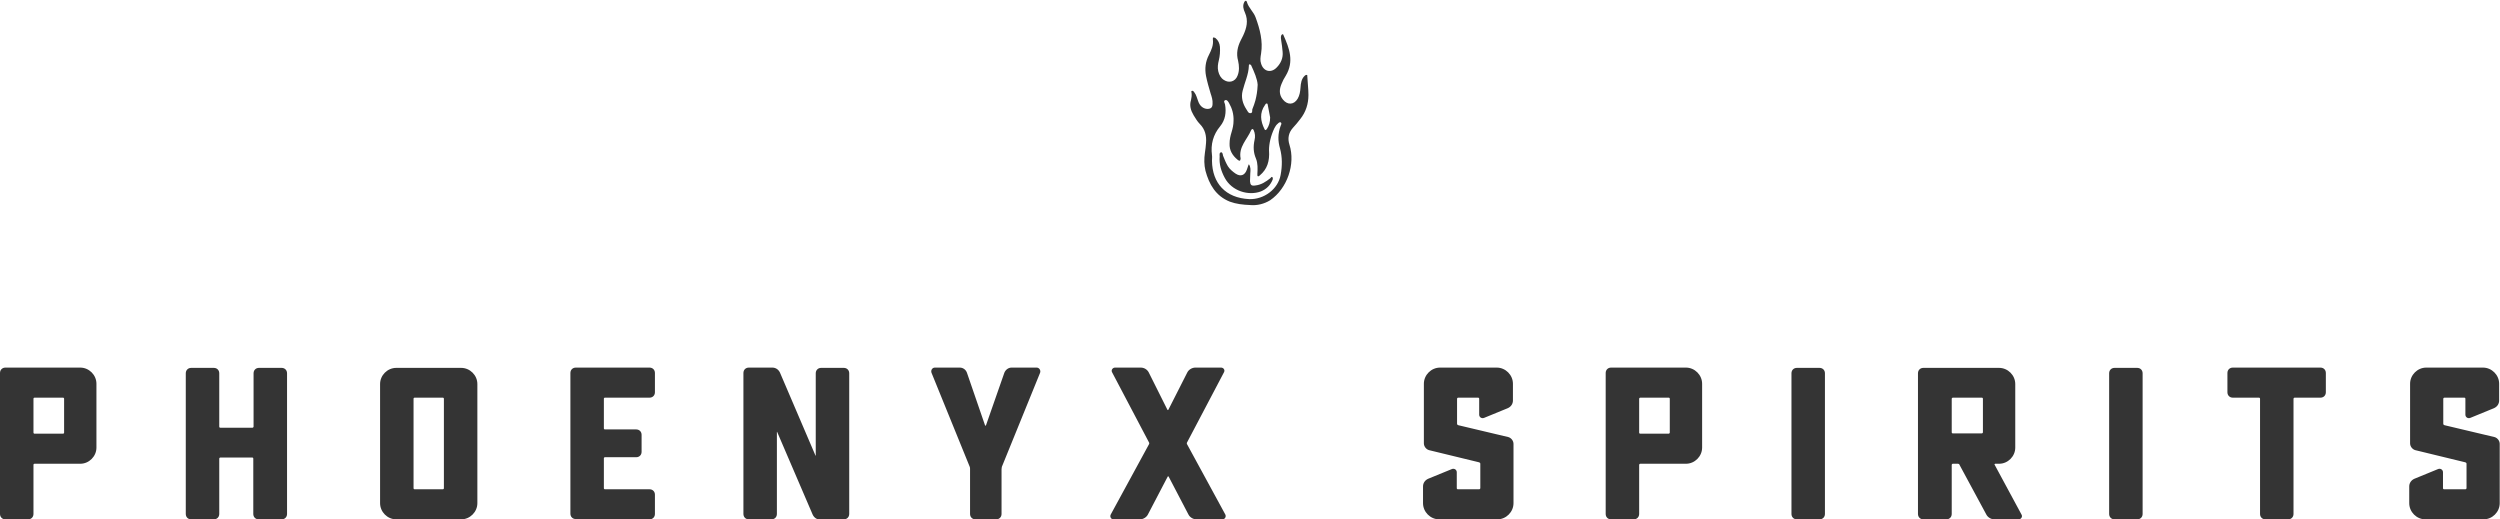 <?xml version="1.0" encoding="utf-8"?>
<!-- Generator: Adobe Illustrator 26.3.1, SVG Export Plug-In . SVG Version: 6.00 Build 0)  -->
<svg version="1.1" id="Layer_2_00000059293459259899970260000013184039150959257017_"
	 xmlns="http://www.w3.org/2000/svg" xmlns:xlink="http://www.w3.org/1999/xlink" x="0px" y="0px" viewBox="0 0 881.4 183.1"
	 style="enable-background:new 0 0 881.4 183.1;" xml:space="preserve">
<style type="text/css">
	.st0{fill:#343434;}
</style>
<g>
	<path class="st0" d="M869.2,163c0.2,0.1,0.4,0.2,0.4,0.5v8.6c0,0.2-0.2,0.4-0.4,0.4h-7.5c-0.2,0-0.4-0.1-0.4-0.4v-5.6
		c0-0.9-0.9-1.5-1.8-1.1l-8.3,3.4c-1.1,0.5-1.8,1.5-1.8,2.7v5.9c0,3.1,2.6,5.7,5.7,5.7h20.5c3.1,0,5.7-2.6,5.7-5.7v-20.9
		c0-1.1-0.8-2.1-1.8-2.4l-17.7-4.2c-0.2-0.1-0.4-0.2-0.4-0.5v-8.8c0-0.2,0.2-0.4,0.4-0.4h7c0.2,0,0.4,0.1,0.4,0.4v5.6
		c0,0.9,0.9,1.5,1.8,1.1l8.3-3.4c1.1-0.5,1.8-1.5,1.8-2.7v-5.9c0-3.1-2.6-5.7-5.7-5.7h-20c-3.1,0-5.7,2.6-5.7,5.7v21
		c0,1.1,0.8,2.1,1.8,2.4L869.2,163L869.2,163z M796.4,140.2c0.2,0,0.4,0.1,0.4,0.4v40.6c0,1.1,0.8,1.9,1.9,1.9h8
		c1.1,0,1.9-0.8,1.9-1.9v-40.6c0-0.2,0.2-0.4,0.4-0.4h9.1c1.1,0,1.9-0.8,1.9-1.9v-6.8c0-1.1-0.8-1.9-1.9-1.9h-30.9
		c-1.1,0-1.9,0.8-1.9,1.9v6.8c0,1.1,0.8,1.9,1.9,1.9H796.4z M753.5,183.1c1.1,0,1.9-0.8,1.9-1.9v-49.6c0-1.1-0.8-1.9-1.9-1.9h-8
		c-1.1,0-1.9,0.8-1.9,1.9v49.6c0,1.1,0.8,1.9,1.9,1.9H753.5z M698.7,140.2c0.2,0,0.4,0.1,0.4,0.4v11.8c0,0.2-0.2,0.4-0.4,0.4h-10.2
		c-0.2,0-0.4-0.1-0.4-0.4v-11.8c0-0.2,0.2-0.4,0.4-0.4H698.7z M686.2,183.1c1.1,0,1.9-0.8,1.9-1.9v-17.3c0-0.2,0.2-0.4,0.4-0.4h1.8
		c0.2,0,0.5,0.1,0.5,0.3l9.5,17.6c0.5,1,1.7,1.7,2.8,1.7h8.6c0.8,0,1.5-0.9,1-1.7l-9.5-17.6c-0.1-0.1,0.1-0.3,0.2-0.3h1.4
		c3.1,0,5.7-2.6,5.7-5.7v-22.4c0-3.1-2.6-5.7-5.7-5.7h-26.7c-1.1,0-1.9,0.8-1.9,1.9v49.6c0,1.1,0.8,1.9,1.9,1.9H686.2L686.2,183.1z
		 M641.5,183.1c1.1,0,1.9-0.8,1.9-1.9v-49.6c0-1.1-0.8-1.9-1.9-1.9h-8c-1.1,0-1.9,0.8-1.9,1.9v49.6c0,1.1,0.8,1.9,1.9,1.9H641.5z
		 M588.3,140.2c0.2,0,0.4,0.1,0.4,0.4v11.9c0,0.2-0.2,0.4-0.4,0.4h-10c-0.2,0-0.4-0.1-0.4-0.4v-11.9c0-0.2,0.2-0.4,0.4-0.4H588.3z
		 M576,183.1c1.1,0,1.9-0.8,1.9-1.9v-17.3c0-0.2,0.2-0.4,0.4-0.4h16.1c3.1,0,5.7-2.6,5.7-5.7v-22.5c0-3.1-2.6-5.7-5.7-5.7H568
		c-1.1,0-1.9,0.8-1.9,1.9v49.7c0,1.1,0.8,1.9,1.9,1.9L576,183.1L576,183.1z M521.5,163c0.2,0.1,0.4,0.2,0.4,0.5v8.6
		c0,0.2-0.2,0.4-0.4,0.4H514c-0.2,0-0.4-0.1-0.4-0.4v-5.6c0-0.9-0.9-1.5-1.8-1.1l-8.3,3.4c-1.1,0.5-1.8,1.5-1.8,2.7v5.9
		c0,3.1,2.6,5.7,5.7,5.7h20.5c3.1,0,5.7-2.6,5.7-5.7v-20.9c0-1.1-0.8-2.1-1.8-2.4l-17.7-4.2c-0.2-0.1-0.4-0.2-0.4-0.5v-8.8
		c0-0.2,0.2-0.4,0.4-0.4h7c0.2,0,0.4,0.1,0.4,0.4v5.6c0,0.9,0.9,1.5,1.8,1.1l8.3-3.4c1.1-0.5,1.8-1.5,1.8-2.7v-5.9
		c0-3.1-2.6-5.7-5.7-5.7h-20c-3.1,0-5.7,2.6-5.7,5.7v21c0,1.1,0.8,2.1,1.8,2.4L521.5,163L521.5,163z M401.9,183.1
		c1.1,0,2.3-0.7,2.8-1.7l7-13.4c0.1-0.1,0.2-0.1,0.3,0l7,13.4c0.5,1,1.7,1.7,2.8,1.7h9.2c0.8,0,1.4-0.9,1-1.7l-13.5-24.8
		c-0.1-0.1-0.1-0.5,0-0.6l13-24.7c0.5-0.8-0.1-1.7-1-1.7h-9.1c-1.1,0-2.3,0.7-2.8,1.7l-6.7,13.2c-0.1,0.1-0.2,0.1-0.3,0l-6.6-13.2
		c-0.5-1-1.6-1.7-2.8-1.7h-9.1c-0.8,0-1.5,0.9-1,1.7l13,24.7c0.1,0.1,0.1,0.5,0,0.6l-13.5,24.8c-0.4,0.8,0.1,1.7,1,1.7H401.9
		L401.9,183.1z M356.6,129.6c-1.1,0-2.1,0.8-2.5,1.8l-6.5,18.6c-0.1,0.1-0.2,0.1-0.3,0l-6.4-18.6c-0.4-1.1-1.4-1.8-2.5-1.8h-8.8
		c-0.9,0-1.5,0.9-1.2,1.8l13.5,33.2c0.1,0.2,0.1,0.5,0.1,0.8v15.8c0,1.1,0.8,1.9,1.9,1.9h7.3c1.1,0,1.9-0.8,1.9-1.9v-15.8
		c0-0.2,0.1-0.5,0.1-0.8l13.5-33.2c0.3-0.8-0.3-1.8-1.2-1.8H356.6L356.6,129.6z M297.5,183.1c1.1,0,1.9-0.8,1.9-1.9v-49.6
		c0-1.1-0.8-1.9-1.9-1.9h-8c-1.1,0-1.9,0.8-1.9,1.9v29c0,0.1-0.1,0.1-0.1,0l-12.5-29.2c-0.5-1.1-1.5-1.8-2.7-1.8H264
		c-1.1,0-1.9,0.8-1.9,1.9v49.7c0,1.1,0.8,1.9,1.9,1.9h8c1.1,0,1.9-0.8,1.9-1.9v-28.9c0-0.1,0.1-0.1,0.1,0l12.5,29.1
		c0.5,1.1,1.5,1.8,2.7,1.8L297.5,183.1L297.5,183.1z M229,183.1c1.1,0,1.9-0.8,1.9-1.9v-6.8c0-1.1-0.8-1.9-1.9-1.9h-15.7
		c-0.2,0-0.4-0.1-0.4-0.4v-10.5c0-0.2,0.1-0.4,0.4-0.4h11c1.1,0,1.9-0.8,1.9-1.9v-6c0-1.1-0.8-1.9-1.9-1.9h-11
		c-0.2,0-0.4-0.1-0.4-0.4v-10.4c0-0.2,0.1-0.4,0.4-0.4H229c1.1,0,1.9-0.8,1.9-1.9v-6.8c0-1.1-0.8-1.9-1.9-1.9H203
		c-1.1,0-1.9,0.8-1.9,1.9v49.6c0,1.1,0.8,1.9,1.9,1.9L229,183.1L229,183.1z M156.1,140.2c0.2,0,0.4,0.1,0.4,0.4v31.5
		c0,0.2-0.1,0.4-0.4,0.4h-9.9c-0.2,0-0.4-0.1-0.4-0.4v-31.5c0-0.2,0.1-0.4,0.4-0.4H156.1z M162.6,183.1c3.1,0,5.7-2.6,5.7-5.7v-42
		c0-3.1-2.6-5.7-5.7-5.7h-22.9c-3.1,0-5.7,2.6-5.7,5.7v42c0,3.1,2.6,5.7,5.7,5.7H162.6z M99.3,183.1c1.1,0,1.9-0.8,1.9-1.9v-49.6
		c0-1.1-0.8-1.9-1.9-1.9h-8c-1.1,0-1.9,0.8-1.9,1.9v18.8c0,0.2-0.2,0.4-0.4,0.4H77.7c-0.2,0-0.4-0.1-0.4-0.4v-18.8
		c0-1.1-0.8-1.9-1.9-1.9h-8c-1.1,0-1.9,0.8-1.9,1.9v49.6c0,1.1,0.8,1.9,1.9,1.9h8c1.1,0,1.9-0.8,1.9-1.9v-19.5
		c0-0.2,0.2-0.4,0.4-0.4h11.2c0.2,0,0.4,0.1,0.4,0.4v19.5c0,1.1,0.8,1.9,1.9,1.9H99.3z M22.2,140.2c0.2,0,0.4,0.1,0.4,0.4v11.9
		c0,0.2-0.1,0.4-0.4,0.4h-10c-0.2,0-0.4-0.1-0.4-0.4v-11.9c0-0.2,0.1-0.4,0.4-0.4H22.2z M9.9,183.1c1.1,0,1.9-0.8,1.9-1.9v-17.3
		c0-0.2,0.1-0.4,0.4-0.4h16.1c3.1,0,5.7-2.6,5.7-5.7v-22.5c0-3.1-2.6-5.7-5.7-5.7H1.9c-1.1,0-1.9,0.8-1.9,1.9v49.7
		c0,1.1,0.8,1.9,1.9,1.9L9.9,183.1L9.9,183.1z"/>
	<path class="st0" d="M447.8,41.4c-0.2-1.1-0.5-2.7-0.8-4.2c-0.1-0.3,0-0.8-0.5-0.7c-0.2,0-0.4,0.3-0.5,0.5c-2,2.8-1.6,5.7-0.2,8.5
		c0.3,0.7,0.7,0.2,0.9-0.1C447.4,44.3,447.8,43.1,447.8,41.4 M443.4,29.9c-0.1-2-1.2-4.5-2.3-6.9c-0.1-0.1-0.2-0.2-0.4-0.3
		c-0.4-0.1-0.4,0.2-0.4,0.5c-0.1,3.1-1.5,5.9-2.2,8.8c-0.6,2.3,0,4.5,1.3,6.5c0.4,0.5,0.6,1.4,1.4,1.4c1,0,0.5-1.1,0.8-1.6
		c0.4-0.9,0.7-1.9,1-2.9C443,33.8,443.3,32.3,443.4,29.9 M447.4,53c0.3,3.9-0.7,6.7-3.2,8.8c-0.2,0.2-0.5,0.5-0.8,0.3
		c-0.1-0.1-0.1-0.5-0.1-0.7c0.1-1.9,0.2-3.8-0.5-5.5c-0.9-2.1-1-4.2-0.5-6.5c0.3-1.2,0.2-2.4-0.3-3.5c-0.2-0.5-0.6-0.6-0.9,0
		c-1.4,3.3-4.5,5.9-3.7,10c0,0.2-0.1,0.5-0.2,0.7c-0.3,0.2-0.6-0.1-0.9-0.3c-1.8-1.5-2.9-3.3-2.8-5.7c0-1.4,0.3-2.7,0.7-4
		c0.4-1.3,0.7-2.6,0.7-4c0.1-2.3-0.5-4.4-1.6-6.3c-0.3-0.5-0.7-1.2-1.3-1c-0.8,0.3-0.2,1-0.1,1.5c0.5,2.8,0.1,5.5-1.7,7.7
		c-2.5,3-3.4,6.4-2.9,10.2c0.1,0.7,0,1.4,0,2c0.1,7.9,4.8,13.1,13.1,13.5c5.2,0.2,10.2-3.5,11.1-8.5c0.6-3.2,0.6-6.3-0.2-9.3
		c-0.8-2.7-0.8-5.3,0.2-8c0.1-0.4,0.5-0.8,0.1-1.2c-0.4-0.3-0.8,0.1-1.1,0.4c-0.5,0.4-0.9,1-1.2,1.6C448,47.9,447.4,50.7,447.4,53
		 M440.9,72.3c-2.8-0.1-5.1-0.4-7.3-1.2c-5-2-7.3-6.1-8.6-10.9c-0.5-2.1-0.5-4.2-0.2-6.3c0.2-1.2,0.3-2.3,0.4-3.5
		c0.2-2.5-0.3-4.8-2.2-6.7c-0.9-0.9-1.5-2-2.2-3.1c-1-1.7-1.5-3.4-0.9-5.3c0.2-0.8,0.3-1.7,0.2-2.5c0-0.3-0.3-0.7,0.2-0.8
		c0.4,0,0.6,0.3,0.8,0.6c0.7,0.9,0.9,2,1.3,3c0.6,1.8,1.8,2.7,3.2,2.8c1.3,0,1.9-0.5,1.9-1.8c0.1-1.3-0.3-2.5-0.7-3.7
		c-0.6-2-1.2-4.1-1.6-6.1c-0.5-2.6-0.2-5.1,1-7.4c0.9-1.8,1.7-3.5,1.4-5.6c0-0.2,0-0.6,0.2-0.6c0.2,0,0.5,0.1,0.7,0.2
		c1,0.8,1.5,1.9,1.6,3.1c0.1,1.6,0,3.2-0.4,4.8c-0.3,1.2-0.5,2.5-0.2,3.8c0.3,1.3,0.9,2.4,2,3.1c1.8,1.2,4,0.6,4.8-1.5
		c0.7-1.7,0.6-3.5,0.2-5.3c-0.7-2.5-0.2-4.9,0.9-7.1c0.3-0.6,0.6-1.2,0.9-1.8c1.2-2.6,1.9-5.2,0.6-8.1c-0.5-1.1-0.9-2.4-0.2-3.7
		c0.2-0.4,0.7-0.7,0.9,0c0.6,2.1,2.4,3.5,3.1,5.5c1.5,4.1,2.6,8.3,1.9,12.7c-0.2,1.2-0.4,2.4,0,3.5c0.8,2.8,3.5,3.5,5.5,1.4
		c1.5-1.5,2.3-3.4,2.1-5.5c-0.1-1.4-0.3-2.7-0.5-4c-0.1-0.6-0.2-1.2,0-1.8c0.1-0.1,0.2-0.3,0.3-0.4c0.3-0.1,0.5,0.1,0.5,0.3
		c2.1,4.7,3.8,9.3,0.8,14.3c-0.6,0.9-1.1,1.9-1.5,2.9c-0.8,1.9-0.9,3.8,0.5,5.5c1.6,2,3.9,1.9,5.2-0.3c0.7-1.2,0.9-2.5,1-3.9
		c0.1-1.5,0.3-3.1,1.5-4.2c0.2-0.2,0.4-0.3,0.6-0.3c0.4,0,0.3,0.3,0.3,0.5c0.1,2.2,0.4,4.4,0.4,6.6c0,3.1-0.9,6-2.9,8.5
		c-0.8,1.1-1.7,2.1-2.6,3.1c-1.5,1.7-1.9,3.7-1.2,5.9c2.2,6.9-0.8,15.5-6.8,19.6C445.7,71.9,443.2,72.5,440.9,72.3"/>
	<path class="st0" d="M440.3,57.9c0.7,1,0.6,2.1,0.5,3.2c0,0.9-0.1,1.9-0.1,2.8c0.1,1.3,0.5,1.7,1.8,1.5c2.1-0.2,3.8-1.3,5.4-2.6
		c0.2-0.2,0.4-0.7,0.8-0.2c0.1,0.2,0,0.5,0,0.7c-0.8,2-2.2,3.4-4.2,4.2c-4.3,1.6-10.2-0.1-12.7-4.8c-1.3-2.4-2-4.8-1.8-7.5
		c0-0.5-0.2-1.4,0.5-1.5c0.5-0.1,0.6,0.7,0.7,1.2c0.5,1.3,1,2.5,1.7,3.7c0.7,1.1,1.7,1.9,2.7,2.6c1.8,1.2,3.3,0.6,4-1.4
		C439.9,59.1,440,58.4,440.3,57.9L440.3,57.9L440.3,57.9z"/>
</g>
</svg>
